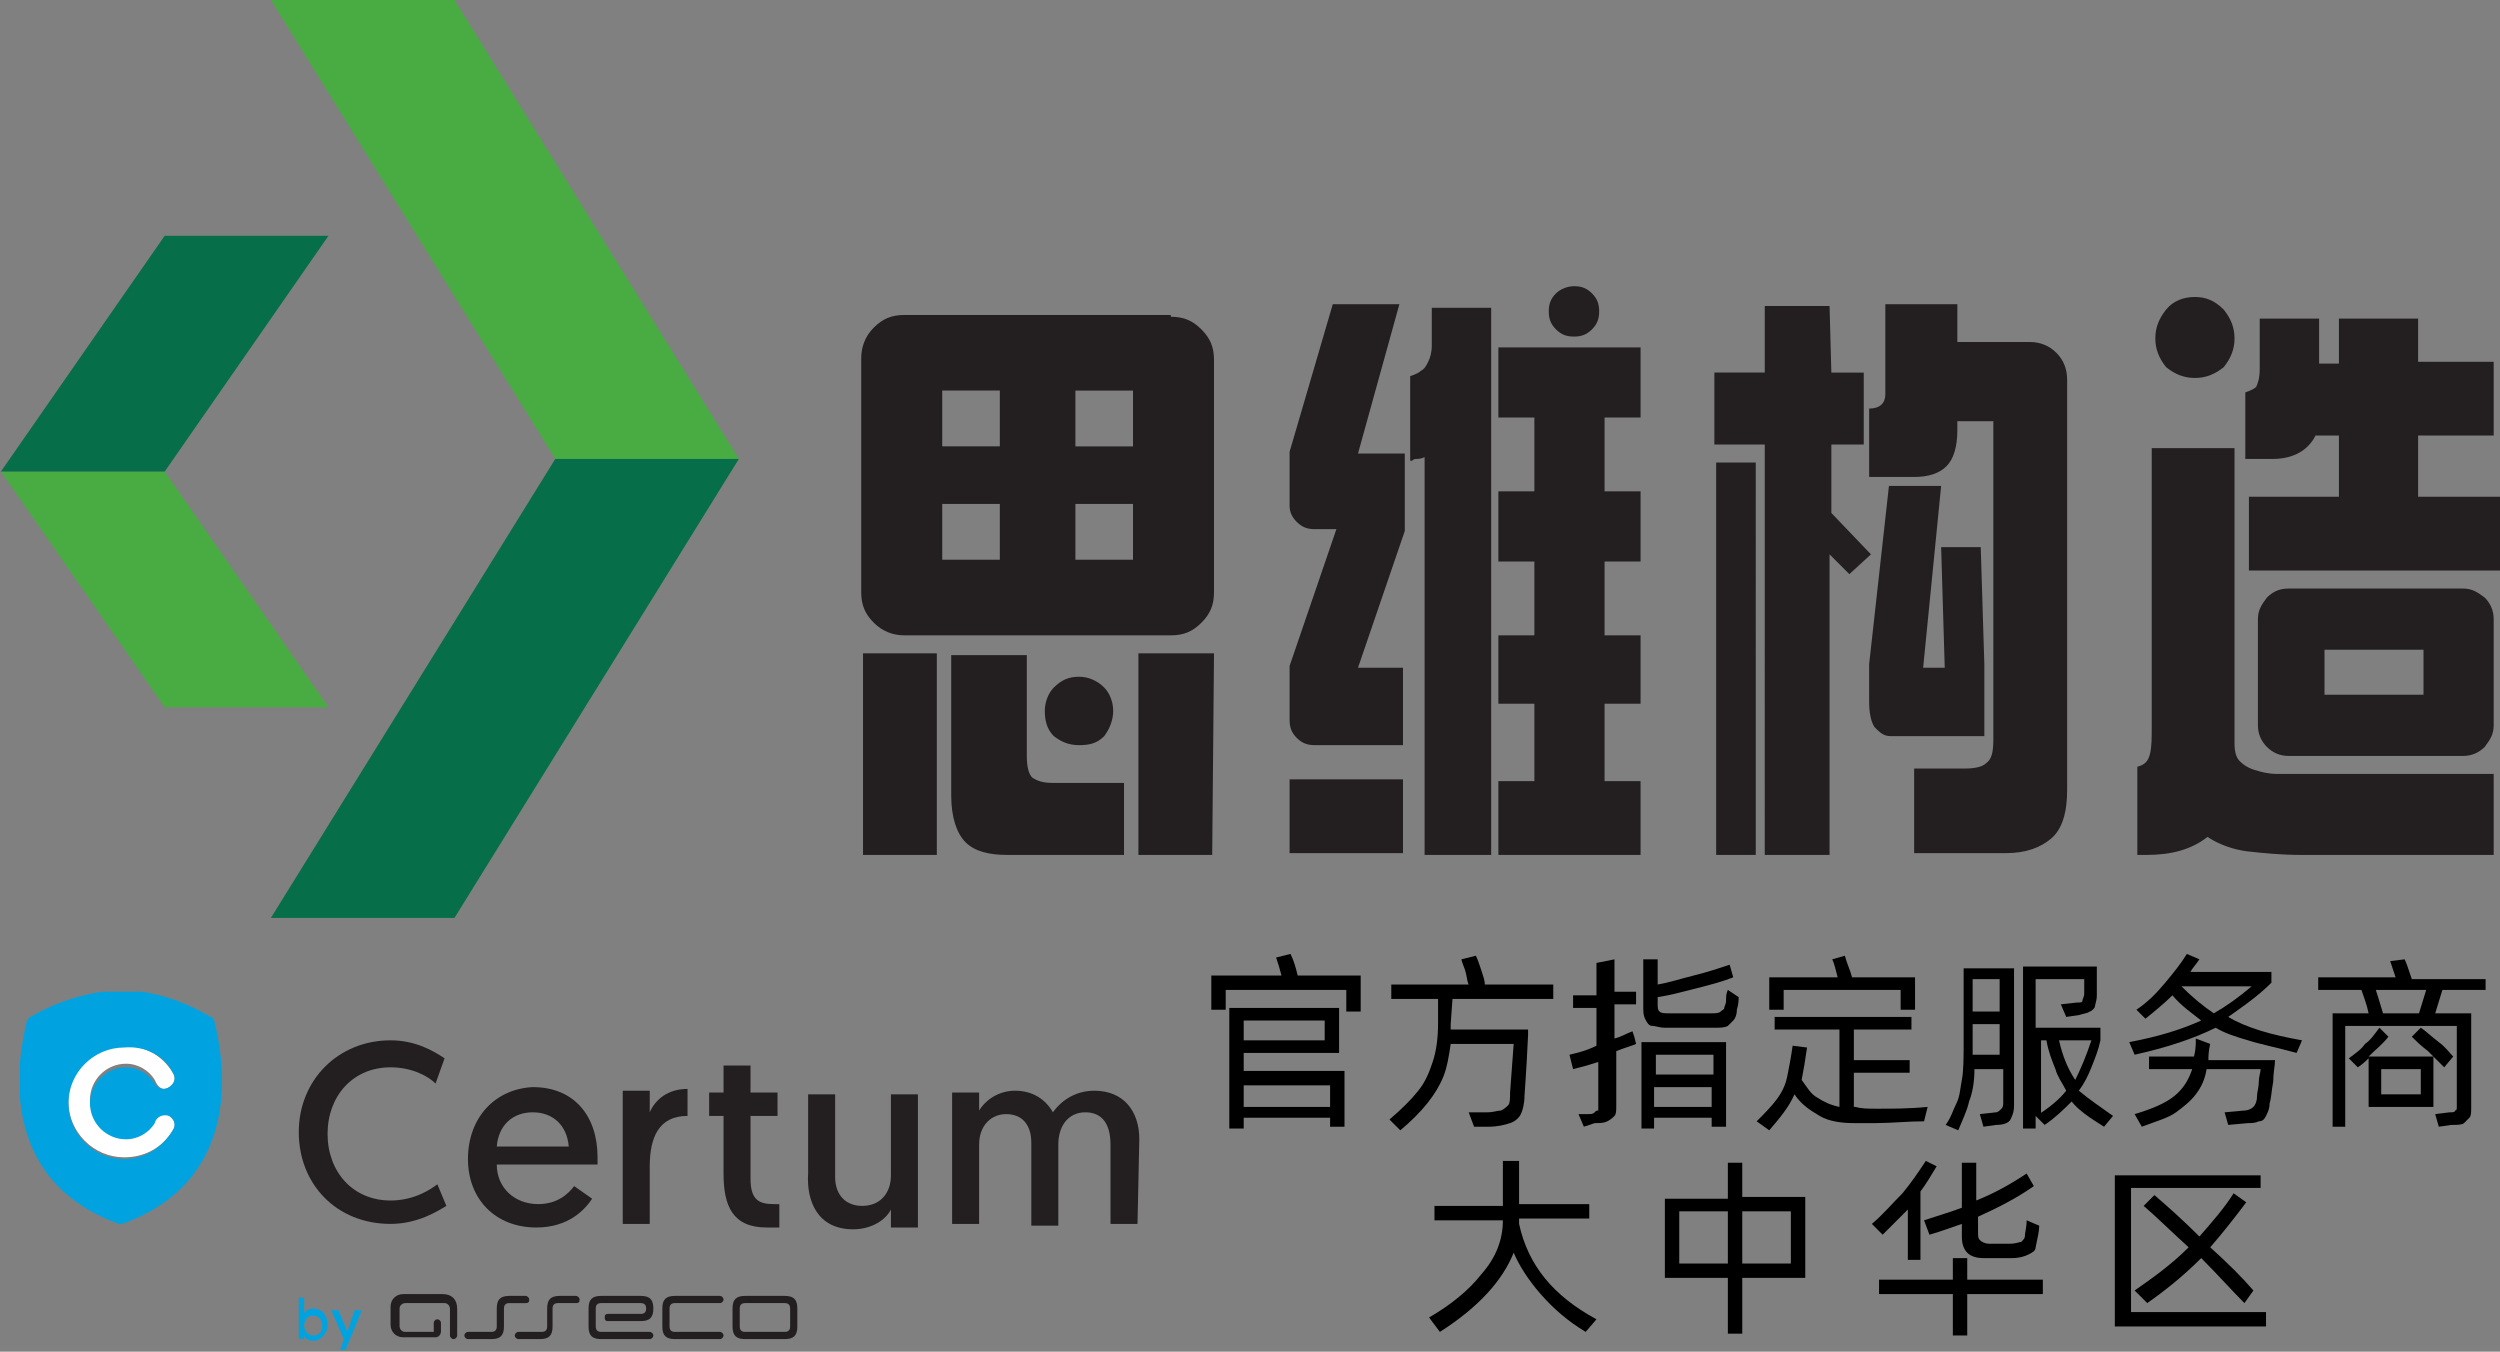 <?xml version="1.0" encoding="utf-8"?>
<!-- Generator: Adobe Illustrator 25.2.1, SVG Export Plug-In . SVG Version: 6.00 Build 0)  -->
<svg version="1.1" id="图层_1" xmlns="http://www.w3.org/2000/svg" xmlns:xlink="http://www.w3.org/1999/xlink" x="0px" y="0px"
	 viewBox="0 0 138.9 75.1" style="enable-background:new 0 0 138.9 75.1;" xml:space="preserve">
<rect x="0" y="0" width="138.9" height="75.1" fill="#808080" stroke="none"/>
<style type="text/css">
	.st0{clip-path:url(#SVGID_2_);}
	.st1{fill:#00A3E0;}
	.st2{fill-rule:evenodd;clip-rule:evenodd;fill:#231F20;}
	.st3{fill:#231F20;}
	.st4{fill-rule:evenodd;clip-rule:evenodd;fill:#FFFFFF;}
	.st5{fill:#48AC42;}
	.st6{fill:#066E48;}
</style>
<g>
	<g>
		<defs>
			<rect id="SVGID_1_" x="1.1" y="55.1" width="62.4" height="20"/>
		</defs>
		<clipPath id="SVGID_2_">
			<use xlink:href="#SVGID_1_"  style="overflow:visible;"/>
		</clipPath>
		<g class="st0">
			<path class="st1" d="M17.4,74.2c0.3,0,0.5-0.2,0.5-0.5c0-0.4-0.2-0.6-0.5-0.6c-0.3,0-0.5,0.2-0.5,0.6
				C16.9,73.9,17.1,74.2,17.4,74.2z M16.5,72.1h0.4V73c0-0.1,0.2-0.3,0.5-0.3c0.5,0,0.8,0.4,0.8,0.9c0,0.5-0.4,0.9-0.8,0.9
				c-0.3,0-0.5-0.2-0.5-0.3v0.2h-0.3V72.1z"/>
			<path class="st1" d="M18.9,75l0.2-0.6l-0.7-1.6h0.4l0.5,1.2l0.4-1.2h0.4L19.2,75H18.9z"/>
			<path class="st2" d="M32.2,72.2c0-0.1-0.1-0.2-0.2-0.2h-0.9c-0.5,0-0.7,0.2-0.7,0.7v1c0,0.2-0.1,0.3-0.3,0.3h-1.3
				c-0.1,0-0.2,0.1-0.2,0.2c0,0.1,0.1,0.2,0.2,0.2H30c0.5,0,0.7-0.2,0.7-0.7v-1c0-0.2,0.1-0.3,0.3-0.3H32
				C32.2,72.4,32.2,72.3,32.2,72.2z"/>
			<path class="st2" d="M24.6,71.9h-2.2c-0.4,0-0.7,0.3-0.7,0.7v1c0,0.4,0.3,0.7,0.7,0.7h1.8c0.2,0,0.3-0.2,0.3-0.3v-0.5
				c0-0.1-0.1-0.2-0.2-0.2c-0.1,0-0.2,0.1-0.2,0.2V74h-1.6c-0.2,0-0.3-0.2-0.3-0.3v-1c0-0.2,0.2-0.3,0.3-0.3h2.2
				c0.2,0,0.3,0.2,0.3,0.3v1.5c0,0.1,0.1,0.2,0.2,0.2c0.1,0,0.2-0.1,0.2-0.2v-1.5C25.4,72.2,25.1,71.9,24.6,71.9z"/>
			<path class="st2" d="M32.7,73.7c0,0.5,0.2,0.7,0.7,0.7h2.7c0.1,0,0.2-0.1,0.2-0.2c0-0.1-0.1-0.2-0.2-0.2h-2.7
				c-0.2,0-0.3-0.1-0.3-0.3v-1c0-0.2,0.1-0.3,0.3-0.3h2.2c0.2,0,0.3,0.1,0.3,0.3c0,0.2-0.1,0.3-0.3,0.3h-1.8c-0.2,0-0.2,0.1-0.2,0.2
				c0,0.2,0.1,0.2,0.2,0.2h1.8c0.5,0,0.7-0.2,0.7-0.7c0-0.5-0.2-0.7-0.7-0.7h-2.2c-0.5,0-0.7,0.2-0.7,0.7V73.7z"/>
			<path class="st2" d="M36.8,73.7c0,0.5,0.2,0.7,0.7,0.7H40c0.1,0,0.2-0.1,0.2-0.2c0-0.1-0.1-0.2-0.2-0.2h-2.5
				c-0.2,0-0.3-0.1-0.3-0.3v-1c0-0.2,0.1-0.3,0.3-0.3H40c0.1,0,0.2-0.1,0.2-0.2c0-0.1-0.1-0.2-0.2-0.2h-2.5c-0.5,0-0.7,0.2-0.7,0.7
				V73.7z"/>
			<path class="st2" d="M41.4,74c-0.2,0-0.3-0.1-0.3-0.3v-1c0-0.2,0.1-0.3,0.3-0.3h2.2c0.2,0,0.3,0.1,0.3,0.3v1
				c0,0.2-0.1,0.3-0.3,0.3H41.4z M40.7,73.7c0,0.5,0.2,0.7,0.7,0.7h2.2c0.5,0,0.7-0.2,0.7-0.7v-1c0-0.5-0.2-0.7-0.7-0.7h-2.2
				c-0.5,0-0.7,0.2-0.7,0.7V73.7z"/>
			<path class="st2" d="M29.4,72.2c0-0.1-0.1-0.2-0.2-0.2h-0.9c-0.5,0-0.7,0.2-0.7,0.7v1c0,0.2-0.1,0.3-0.3,0.3H26
				c-0.1,0-0.2,0.1-0.2,0.2c0,0.1,0.1,0.2,0.2,0.2h1.3c0.5,0,0.7-0.2,0.7-0.7v-1c0-0.2,0.1-0.3,0.3-0.3h0.9
				C29.4,72.4,29.4,72.3,29.4,72.2z"/>
			<path class="st3" d="M24.3,65.8c-0.4,0.3-1.3,0.9-2.6,0.9c-2.1,0-3.5-1.6-3.5-3.7s1.4-3.7,3.5-3.7c1.2,0,2.1,0.5,2.5,0.9l0.5-1.4
				c-0.6-0.4-1.6-1-3-1c-2.9,0-5.1,2.2-5.1,5.1c0,2.9,2.1,5.1,5.1,5.1c1.5,0,2.6-0.7,3.1-1L24.3,65.8z"/>
			<path class="st3" d="M26,64.4c0,2.2,1.5,3.8,3.8,3.8c1.8,0,2.7-1,3.1-1.6l-1-0.7c-0.3,0.4-0.9,1-2,1c-1.3,0-2.3-0.9-2.3-2.2h5.6
				c0-0.1,0-0.2,0-0.4c0-2.3-1.3-3.9-3.6-3.9C27.5,60.5,26,62.1,26,64.4z M27.6,63.7c0.1-1.2,0.9-1.9,2-1.9c1.1,0,1.9,0.7,2,1.9
				H27.6z"/>
			<path class="st3" d="M38.2,60.5c-1.1,0-1.8,0.6-2.1,1.3v-1.2h-1.5V68h1.5v-3.2c0-1.6,0.5-2.8,2.1-2.8L38.2,60.5L38.2,60.5z"/>
			<path class="st3" d="M40.2,60.7h-0.8V62h0.8v3.2c0,1.8,0.5,3,2.4,3c0.5,0,0.7,0,0.7,0v-1.3c0,0-0.2,0-0.3,0
				c-0.8,0-1.3-0.2-1.3-1.4V62h1.5v-1.3h-1.5v-1.5h-1.5V60.7z"/>
			<path class="st3" d="M47.4,68.3c1,0,1.8-0.5,2.1-1.1v1H51v-7.4h-1.5v4.5c0,1-0.6,1.7-1.6,1.7c-0.9,0-1.5-0.6-1.5-1.6v-4.6h-1.5
				v4.4C44.8,66.7,45.4,68.3,47.4,68.3z"/>
			<path class="st3" d="M63.3,63.3c0-1.6-0.9-2.7-2.5-2.7c-1,0-1.8,0.5-2.3,1.2c-0.4-0.7-1.1-1.2-2.1-1.2c-1,0-1.7,0.6-2,1.1
				c0,0,0-0.4,0-1h-1.5V68h1.5v-4.4c0-1.1,0.7-1.7,1.5-1.7c0.9,0,1.4,0.6,1.4,1.6v4.6h1.5v-4.5c0-1.1,0.6-1.8,1.5-1.8
				c0.9,0,1.4,0.6,1.4,1.8v4.4h1.5L63.3,63.3L63.3,63.3z"/>
			<path class="st4" d="M9.4,60.4c0.3-0.2,0.4-0.5,0.2-0.8C9,58.6,8,58.1,6.9,58.1c-1.7,0-3.1,1.4-3.1,3.1s1.4,3.1,3.1,3.1
				c1.1,0,2.1-0.5,2.7-1.5c0.2-0.3,0.1-0.6-0.2-0.8c-0.3-0.2-0.6-0.1-0.8,0.2c-0.4,0.6-1,0.9-1.6,0.9c-1.1,0-2-0.9-2-2
				c0-1.1,0.9-2,2-2c0.7,0,1.3,0.4,1.6,0.9C8.8,60.5,9.1,60.6,9.4,60.4z"/>
			<path class="st1" d="M9.6,59.6c0.2,0.3,0.1,0.6-0.2,0.8c-0.3,0.2-0.6,0.1-0.8-0.2c-0.4-0.6-1-0.9-1.6-0.9c-1.1,0-2,0.9-2,2
				s0.9,2,2,2c0.7,0,1.3-0.4,1.6-0.9C8.7,62,9.1,61.9,9.4,62c0.3,0.2,0.4,0.5,0.2,0.8C9,63.8,8,64.4,6.9,64.4
				c-1.7,0-3.1-1.4-3.1-3.1s1.4-3.1,3.1-3.1C8,58.1,9.1,58.6,9.6,59.6z M1.7,56.5c-0.1,0-0.1,0.1-0.2,0.2C1,58.7-0.3,65.5,6.6,68
				c0,0,0.1,0,0.1,0l0,0l0,0c0,0,0.1,0,0.1,0c6.9-2.5,5.6-9.3,5.1-11.3c0-0.1-0.1-0.2-0.2-0.2c-1.5-0.9-3.3-1.5-5.1-1.5l0,0
				C5,55.1,3.2,55.6,1.7,56.5z"/>
		</g>
	</g>
</g>
<g id="content" transform="matrix(1,0,0,1,57.15,-0.5)">
	<g>
		<desc>Created with Snap</desc>
		<path id="prefix-PUi-形状结合" class="st5" d="M-48,26.7l9.1,13.1H-48l-9.1-13.1L-48,26.7z M-31.9,0.5L-16.1,26h-10.2
			L-42.1,0.5H-31.9z"/>
		<desc>Created with Snap</desc>
		<path id="prefix-Q0y-形状结合" class="st6" d="M-16.1,26l-15.8,25.5h-10.2L-26.3,26H-16.1z M-38.9,13.6L-48,26.7h-9.1
			l9.1-13.1H-38.9z"/>
	</g>
	<g id="icon_name_and_slogan_gap">
	</g>
	<g id="name_and_slogan_id">
		<g>
			<g id="nameDefaultGroup">
				<path class="st3" d="M7.9,18.1c0.7,0,1.2,0.2,1.7,0.7s0.7,1,0.7,1.7v12.9c0,0.7-0.2,1.2-0.7,1.7s-1,0.7-1.7,0.7H-6.9
					c-0.6,0-1.2-0.2-1.7-0.7s-0.7-1-0.7-1.7v-13c0-0.6,0.2-1.2,0.7-1.7s1-0.7,1.7-0.7H7.9V18.1z M-1.2,48c-1,0-1.8-0.2-2.3-0.7
					s-0.8-1.4-0.8-2.6v-7.8h4.2v5.6c0,0.6,0.1,1,0.3,1.2C0.5,43.9,0.8,44,1.4,44h3.9v4H-1.2z M10.2,48H6.1V36.8h4.2L10.2,48L10.2,48
					z M-5.1,48h-4.1V36.8h4.1V48z M2.8,38.1c0.5,0,1,0.2,1.4,0.6C4.5,39,4.7,39.5,4.7,40s-0.2,1-0.5,1.4c-0.4,0.4-0.8,0.5-1.4,0.5
					s-1-0.2-1.4-0.5C1,41,0.9,40.5,0.9,40s0.2-1,0.5-1.3C1.8,38.3,2.2,38.1,2.8,38.1z M5.8,31.6v-3.1H2.6v3.1H5.8z M2.6,22.2v3.1
					h3.2v-3.1H2.6z M-4.8,25.3h3.2v-3.1h-3.2V25.3z M-1.6,31.6v-3.1h-3.2v3.1H-1.6z M34,39.6h-2v4.3h2V48h-7.9v-4.1h2v-4.3h-2v-3.8
					h2v-4.1h-2v-3.9h2v-4.1h-2v-3.9H34v3.9h-2v4.1h2v3.9h-2v4.1h2V39.6z M22,25.9C21.8,26,21.6,26,21.5,26s-0.2,0.1-0.2,0.1h-0.1
					v-4.7c0.3-0.1,0.5-0.2,0.6-0.3c0.2-0.1,0.3-0.3,0.4-0.5s0.2-0.5,0.2-0.9s0-0.8,0-1.5v-0.6h3.3V48H22V25.9z M18.3,25.7h2.6V30
					l-2.6,7.6h2.5v4.3h-4.9c-0.4,0-0.7-0.1-1-0.4c-0.3-0.3-0.4-0.6-0.4-1v-3l2.6-7.6h-1.2c-0.4,0-0.7-0.1-1-0.4s-0.4-0.6-0.4-0.9v-3
					l2.4-8.2h3.7L18.3,25.7z M20.8,47.9h-6.3v-4.1h6.3V47.9z M30.3,16.4c0.4,0,0.7,0.1,1,0.4s0.4,0.6,0.4,1s-0.1,0.7-0.4,1
					s-0.6,0.4-1,0.4s-0.7-0.1-1-0.4s-0.4-0.6-0.4-1s0.1-0.7,0.4-1C29.5,16.6,29.9,16.4,30.3,16.4z M46.7,27.1v-3.9
					c0.6,0,0.9-0.3,0.9-0.8v-5h4v2.1h4c0.6,0,1.1,0.2,1.5,0.6s0.6,0.9,0.6,1.5v22.8c0,1.3-0.3,2.2-0.9,2.7c-0.6,0.5-1.4,0.8-2.5,0.8
					h-5.1v-4.7H52c0.6,0,1-0.1,1.2-0.3c0.3-0.2,0.4-0.6,0.4-1.3V23.9h-2v0.5c0,0.9-0.2,1.6-0.6,2S50,27,49.2,27h-2.5V27.1z
					 M44.6,21.2h1.8v4h-1.8V29l2.2,2.3l-1.2,1.1l-1.1-1.1V48h-3.6V25.2h-2.8v-4h2.8v-3.7h3.6L44.6,21.2L44.6,21.2z M53.1,37.4v4
					h-5.2c-0.4,0-0.6-0.2-0.9-0.5c-0.2-0.3-0.3-0.8-0.3-1.4v-2.1l1.1-9.9h2.9l-1,10.1h1.2l-0.2-6.7h2.2L53.1,37.4z M40.4,48h-2.2
					V26.2h2.2V48z M81.4,43.5V48H70.7c-1.1,0-2.1-0.1-3-0.2c-0.8-0.1-1.6-0.4-2.2-0.8c-0.9,0.7-2,1-3.4,1h-0.5v-4.9l0,0
					c0.4-0.1,0.6-0.3,0.7-0.7c0.1-0.4,0.1-0.9,0.1-1.5V25.4H67v16.4c0,0.5,0.1,0.8,0.3,1c0.2,0.2,0.5,0.4,0.9,0.5
					c0.3,0.1,0.7,0.2,1.2,0.2s0.9,0,1.4,0H81.4z M77.2,20.6h4.2v4.1h-4.2v3.4h4.6v4.1h-14v-4.1h5v-3.4h-1.3
					c-0.4,0.8-1.2,1.3-2.4,1.3h-1.5v-3.7c0.3-0.1,0.5-0.2,0.6-0.3c0.1-0.2,0.2-0.5,0.2-1v-2.8h3.3v2.5h1.1v-2.5h4.4V20.6z
					 M79.7,33.2c0.5,0,0.8,0.2,1.2,0.5c0.3,0.3,0.5,0.7,0.5,1.2v5.9c0,0.5-0.2,0.8-0.5,1.2c-0.3,0.3-0.7,0.5-1.2,0.5H70
					c-0.5,0-0.9-0.2-1.2-0.5c-0.3-0.3-0.5-0.7-0.5-1.2v-5.9c0-0.5,0.2-0.8,0.5-1.2c0.4-0.4,0.8-0.5,1.2-0.5H79.7z M64.8,17
					c0.6,0,1.1,0.2,1.6,0.7c0.4,0.5,0.6,1,0.6,1.6s-0.2,1.1-0.6,1.6c-0.5,0.4-1,0.6-1.6,0.6s-1.1-0.2-1.6-0.6
					c-0.4-0.5-0.6-1-0.6-1.6s0.2-1.1,0.6-1.6C63.6,17.2,64.2,17,64.8,17z M77.5,39.1v-2.5H72v2.5H77.5z"/>
			</g>
		</g>
		<g>
			<g id="sloganDefaultGroup">
			</g>
		</g>
	</g>
</g>
<g>
	<path d="M75.6,54.3v1.9h-0.8V55h-6.7v1.1h-0.8v-1.9h3.9c-0.1-0.4-0.2-0.7-0.3-1l0.8-0.2c0.2,0.4,0.3,0.8,0.4,1.2H75.6z M74.4,58.5
		h-5.3v1h5.6v3.1h-0.8v-0.5h-4.8v0.6h-0.8v-6.7h6.1V58.5z M73.6,57.8v-1.1h-4.5v1.1H73.6z M73.9,61.5v-1.2h-4.8v1.2H73.9z"/>
	<path d="M80.7,55.5l-0.1,1.4l0,0.3h4.3l0,0.3c-0.1,2.2-0.2,3.3-0.2,3.4c0,0.4-0.1,0.8-0.2,1c-0.1,0.2-0.3,0.4-0.6,0.5
		s-0.7,0.2-1.2,0.2l-0.8,0l-0.3-0.8l1,0c0.4,0,0.6-0.1,0.8-0.1c0.2-0.1,0.3-0.2,0.4-0.3s0.1-0.4,0.1-0.7l0.2-2.7h-3.5
		c-0.1,0.7-0.2,1.3-0.4,1.8s-0.5,1-0.9,1.5c-0.4,0.5-0.9,1-1.5,1.5l-0.6-0.6c0.7-0.6,1.2-1.1,1.6-1.6c0.4-0.5,0.6-1,0.8-1.6
		c0.2-0.6,0.3-1.3,0.3-2.2c0-0.1,0-0.2,0-0.3l0-1h-2.6v-0.8h4.3c-0.1-0.2-0.1-0.5-0.2-0.8c-0.1-0.3-0.2-0.5-0.2-0.6l0.8-0.2
		c0.1,0.2,0.2,0.5,0.3,0.8c0.1,0.3,0.2,0.6,0.2,0.8h3.8v0.8H80.7z"/>
	<path d="M89.7,53.3v1.8h1.2v0.7h-1.2v1.9c0.4-0.1,0.7-0.3,1-0.4l0.1,0.3l0.1,0.4c-0.2,0.1-0.6,0.2-1.1,0.4v3c0,0.3,0,0.5-0.1,0.6
		c-0.1,0.1-0.2,0.2-0.4,0.3c-0.2,0.1-0.4,0.1-0.7,0.1L88,62.6l-0.3-0.7l0.5,0c0.2,0,0.3,0,0.4-0.1s0.1-0.1,0.2-0.1
		c0-0.1,0-0.2,0-0.3v-2.4c-0.6,0.2-1,0.3-1.4,0.4l-0.2-0.8c0.4-0.1,0.9-0.2,1.5-0.5v-2.1h-1.3v-0.7h1.3v-1.8L89.7,53.3z M96.6,55.4
		c0,0.1,0,0.4-0.1,0.7c0,0.3-0.1,0.5-0.2,0.6c-0.1,0.1-0.2,0.2-0.3,0.3c-0.2,0.1-0.4,0.1-0.7,0.1c-0.6,0-1.1,0-1.4,0
		c-0.3,0-0.8,0-1.4,0c-0.3,0-0.5-0.1-0.7-0.1s-0.3-0.2-0.4-0.4c-0.1-0.2-0.1-0.4-0.1-0.7v-2.6l0.8,0v1.4c0.6-0.1,1.2-0.3,2-0.5
		c0.8-0.2,1.4-0.4,2-0.6l0.2,0.7c-0.5,0.2-1.2,0.4-2,0.6c-0.8,0.2-1.5,0.4-2.2,0.5v0.3c0,0.3,0,0.4,0.1,0.5s0.3,0.1,0.5,0.1
		c0.5,0,0.9,0,1.2,0c0.3,0,0.7,0,1.2,0c0.2,0,0.4,0,0.5-0.1s0.2-0.1,0.2-0.2c0-0.1,0.1-0.2,0.1-0.4c0-0.2,0-0.4,0.1-0.6L96.6,55.4z
		 M91.9,62.7h-0.7v-4.8h4.7v4.7h-0.8v-0.5h-3.2V62.7z M95.2,59.7v-1.1h-3.2v1.1H95.2z M91.9,60.4v1.1h3.2v-1.1H91.9z"/>
	<path d="M104.3,61.6c0.8,0,1.8,0,2.8-0.1l-0.2,0.8c-0.9,0-1.8,0.1-2.7,0.1c-0.5,0-0.9,0-1.2,0c-0.7,0-1.4-0.1-1.9-0.4
		s-1-0.6-1.4-1.2c-0.3,0.7-0.8,1.3-1.4,2l-0.7-0.5c0.4-0.4,0.8-0.8,1.1-1.2c0.3-0.4,0.5-0.8,0.6-1.3c0.1-0.5,0.2-1,0.3-1.7l0.8,0.1
		c-0.1,0.7-0.2,1.3-0.3,1.8c0.3,0.4,0.5,0.8,0.9,1c0.3,0.2,0.7,0.4,1.2,0.5v-4.3h-3.6v-0.7h7.6v0.7H103v1.7h3.1v0.7H103v1.9h0.1
		C103.4,61.6,103.8,61.6,104.3,61.6z M99.1,55v1.1h-0.8v-1.8h3.8c-0.1-0.4-0.2-0.8-0.3-1l0.7-0.2c0.1,0.4,0.3,0.8,0.4,1.2h3.5v1.8
		h-0.8V55H99.1z"/>
	<path d="M108.9,53.8h3v7.6c0,0.4-0.1,0.6-0.2,0.8c-0.1,0.2-0.4,0.3-0.8,0.3l-0.7,0.1l-0.2-0.7l0.9-0.1c0.1,0,0.2-0.1,0.3-0.2
		s0.1-0.2,0.1-0.4v-1.8h-1.6c0,0.7-0.1,1.3-0.3,1.8c-0.1,0.5-0.4,1.1-0.6,1.6l-0.7-0.3c0.3-0.4,0.4-0.8,0.6-1.2s0.2-0.8,0.3-1.3
		c0.1-0.5,0.1-1.3,0.1-2.2V53.8z M111.1,58.6v-1.7h-1.5V58c0,0.3,0,0.4,0,0.6H111.1z M111.1,56.2v-1.8h-1.5v1.8H111.1z M117.4,62
		l-0.5,0.6c-0.8-0.5-1.4-0.9-1.8-1.4c-0.4,0.4-0.9,0.9-1.5,1.3l-0.5-0.5v0.7h-0.7v-9h4.1l0,0.7c0,0.6,0,0.9,0,0.9
		c0,0.3-0.1,0.5-0.1,0.6s-0.2,0.3-0.3,0.3c-0.1,0.1-0.3,0.1-0.6,0.2l-0.7,0.1l-0.3-0.7l0.9-0.1c0.2,0,0.3,0,0.3-0.1
		c0-0.1,0.1-0.2,0.1-0.4c0-0.4,0-0.7,0-0.8h-2.7v2.7h3.6v0.7c-0.1,0.5-0.3,1-0.5,1.5s-0.4,0.9-0.7,1.3
		C116.1,61.1,116.7,61.5,117.4,62z M113.3,61.9c0.6-0.4,1.1-0.8,1.5-1.3c-0.2-0.4-0.5-0.8-0.6-1.2c-0.2-0.5-0.4-1-0.5-1.6h-0.3V61.9
		z M116.2,57.8h-1.8c0.2,0.9,0.5,1.6,0.9,2.2C115.6,59.4,115.9,58.7,116.2,57.8z"/>
	<path d="M127.9,57.8l-0.3,0.7c-1.1-0.3-2.1-0.5-2.7-0.7c-0.7-0.2-1.3-0.4-1.8-0.7c-1.2,0.6-2.7,1.1-4.5,1.5l-0.3-0.7
		c1.6-0.3,2.9-0.7,4-1.2c-0.5-0.4-1.1-0.8-1.6-1.4c-0.4,0.4-1,0.9-1.5,1.3l-0.5-0.5c0.6-0.4,1.1-0.9,1.6-1.5
		c0.5-0.6,0.9-1.1,1.2-1.6l0.7,0.3c-0.2,0.3-0.4,0.5-0.5,0.7h4.5v0.6c-0.8,0.8-1.7,1.4-2.4,1.9C124.8,57.1,126.2,57.5,127.9,57.8z
		 M122.8,58c-0.1,0.4-0.1,0.7-0.1,0.9h3.7c0,0.3-0.1,0.7-0.1,1.2c-0.1,0.5-0.1,0.9-0.2,1.2c0,0.3-0.1,0.5-0.2,0.7
		c-0.1,0.2-0.2,0.3-0.4,0.3c-0.2,0.1-0.4,0.1-0.6,0.1l-1.1,0.1l-0.2-0.7l1.1-0.1c0.2,0,0.4-0.1,0.5-0.2c0.1-0.1,0.2-0.3,0.2-0.6
		c0-0.2,0.1-0.5,0.1-0.8c0-0.3,0.1-0.5,0.1-0.7h-3c-0.1,0.6-0.3,1-0.6,1.4c-0.3,0.4-0.7,0.7-1.1,1s-1.1,0.5-1.9,0.8l-0.4-0.7
		c1-0.3,1.7-0.6,2.2-1s0.8-0.9,1-1.5h-2.4v-0.7h2.5c0.1-0.4,0.1-0.7,0.1-1L122.8,58z M123,56.3c0.7-0.4,1.4-0.9,2.1-1.5h-3.9l0,0
		C121.8,55.4,122.4,55.9,123,56.3z"/>
	<path d="M138.1,55h-2.4l-0.4,1.3h2v5.2c0,0.3,0,0.5-0.1,0.6c-0.1,0.1-0.2,0.2-0.3,0.3s-0.4,0.1-0.7,0.1l-0.7,0.1l-0.2-0.7l0.8-0.1
		c0.2,0,0.3,0,0.3-0.1c0.1,0,0.1-0.1,0.1-0.2s0-0.2,0-0.4V57h-6.2v5.6h-0.7v-6.3h2c-0.1-0.5-0.3-1-0.4-1.3h-2.4v-0.7h4.3
		c-0.1-0.3-0.2-0.6-0.3-0.9l0.8-0.1c0.1,0.2,0.2,0.5,0.4,1.1h4.1V55z M135.2,61.5h-3.6v-2.7c-0.1,0.1-0.3,0.3-0.6,0.5l-0.5-0.5
		c0.4-0.3,0.7-0.5,0.9-0.8c0.3-0.2,0.5-0.5,0.8-0.9l0.5,0.5c-0.3,0.4-0.7,0.7-1.1,1.1h3.6V61.5z M134.4,56.3l0.4-1.3H132
		c0.2,0.6,0.3,1,0.4,1.3H134.4z M134.5,59.4h-2.2v1.4h2.2V59.4z M135.8,59.3c-0.2-0.2-0.5-0.5-0.9-0.9c-0.4-0.3-0.7-0.6-0.9-0.8
		l0.5-0.5c0.3,0.2,0.6,0.5,1,0.8c0.4,0.3,0.6,0.6,0.8,0.8L135.8,59.3z"/>
</g>
<g>
	<path d="M88.7,73.3L88.1,74c-1-0.6-1.8-1.3-2.5-2.1c-0.7-0.8-1.2-1.6-1.5-2.3c-0.6,1.5-1.9,3-4.1,4.4l-0.6-0.8
		c1.2-0.7,2.2-1.5,2.9-2.4c0.8-0.9,1.2-1.9,1.2-3h-3.8v-0.8h3.8v-2.5l0.9,0v2.4h3.9v0.8h-3.9c0,0.1,0,0.2,0,0.3
		C84.9,70.3,86.3,72,88.7,73.3z"/>
	<path d="M96.8,66.5h3.5V71h-3.5v3.1H96V71h-3.5v-4.4H96v-2l0.8,0V66.5z M93.3,67.3v2.9H96v-2.9H93.3z M96.8,70.2h2.7v-2.9h-2.7
		V70.2z"/>
	<path d="M106,67.2c-0.4,0.4-0.9,0.9-1.4,1.4L104,68c0.6-0.5,1.1-1.1,1.7-1.7c0.5-0.6,0.9-1.2,1.3-1.8l0.6,0.3
		c-0.3,0.5-0.6,1-0.9,1.4v3.8H106V67.2z M109.3,71.1h4.2v0.8h-4.2v2.3h-0.8v-2.3h-4.1v-0.8h4.1v-1.2l0.8,0V71.1z M106.9,67.8
		c0.9-0.3,1.6-0.5,2.1-0.7v-2.5l0.8,0v2.1c1-0.4,1.9-0.9,2.8-1.5l0.4,0.7c-1,0.7-2,1.2-3.1,1.7v0.8c0,0.3,0,0.4,0.1,0.5
		c0.1,0.1,0.3,0.2,0.5,0.2c0.3,0,0.5,0,0.6,0c0.1,0,0.3,0,0.6,0c0.3,0,0.5-0.1,0.6-0.1c0.1-0.1,0.2-0.2,0.2-0.3
		c0-0.2,0.1-0.5,0.1-0.9l0.7,0.3c0,0.3-0.1,0.7-0.2,1.2c0,0.2-0.2,0.3-0.4,0.4s-0.5,0.2-0.9,0.2c-0.4,0-0.6,0-0.8,0
		c-0.2,0-0.5,0-0.8,0c-0.4,0-0.7-0.1-0.9-0.3c-0.2-0.2-0.3-0.5-0.3-0.9v-0.7c-0.6,0.2-1.1,0.4-1.8,0.6L106.9,67.8z"/>
	<path d="M118.4,66v6.9h7.5v0.8h-8.4v-8.4h8.1V66H118.4z M118.6,71.7c1-0.7,2-1.4,3-2.4c-1.1-1-1.9-1.8-2.5-2.3l0.6-0.6
		c0.7,0.6,1.6,1.4,2.5,2.3c0.7-0.8,1.4-1.6,1.9-2.4l0.7,0.5c-0.6,0.8-1.3,1.7-2,2.5c1,0.9,1.8,1.7,2.4,2.4l-0.5,0.7
		c-0.7-0.7-1.5-1.6-2.4-2.5c-1,1-2,1.8-3,2.5L118.6,71.7z"/>
</g>
</svg>
